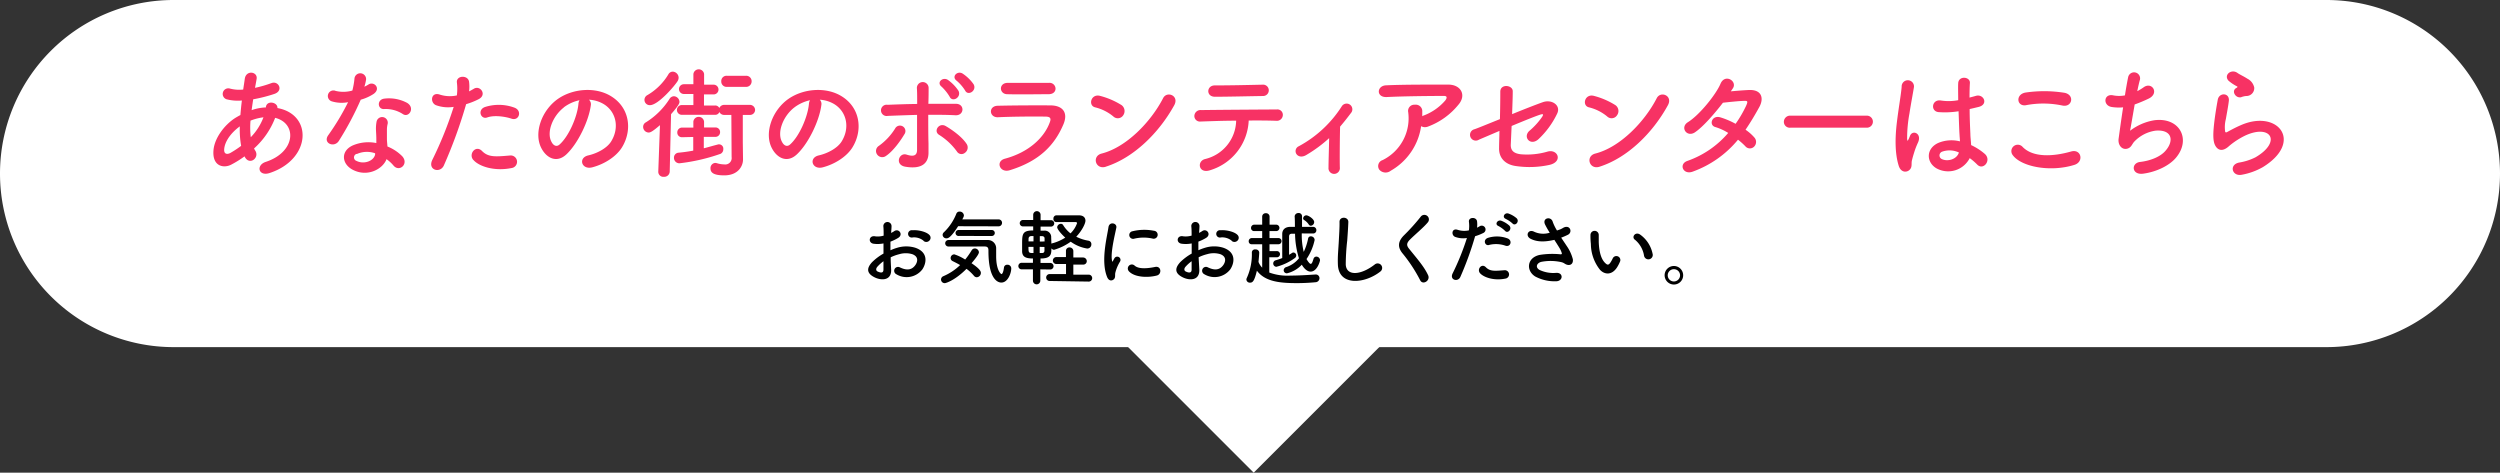 <svg xmlns="http://www.w3.org/2000/svg" viewBox="0 0 677 128"><rect x="0" y="0" width="677" height="128" fill="#333333" stroke="none"/><defs><style>.cls-1{fill:#fff;}.cls-2{fill:#f73264;}</style></defs><g id="レイヤー_2" data-name="レイヤー 2"><g id="レイヤー_1-2" data-name="レイヤー 1"><polygon class="cls-1" points="375.5 92 339.5 128 303.5 92 375.5 92"/><path class="cls-1" d="M47,94A47,47,0,0,1,47,0H630a47,47,0,0,1,0,94Z"/><path class="cls-2" d="M66.22,42.34a26.88,26.88,0,0,1-3.6,2.24c-2,1.06-5.18.53-4.81-3.89.26-3.23,2.9-6.83,5.9-8.75.43-.26.89-.52,1.39-.79.1-1.25.23-2.57.4-3.93a12.29,12.29,0,0,1-4.13-.33,1.52,1.52,0,1,1,.92-2.9,9.88,9.88,0,0,0,3.57.26c.13-.95.3-1.94.43-2.93.36-2.45,3.56-1.92,3.2.06-.13.83-.3,1.65-.43,2.41a32.71,32.71,0,0,0,4.46-1.29c1.91-.72,3.36,2.08.76,2.94a40.81,40.81,0,0,1-5.71,1.45c-.17,1.06-.3,2-.43,2.94a13.19,13.19,0,0,1,3.46-.72H72V29c.23-1.95,3.27-1.32,3.13.26,9.64,1.75,9.15,13.9-2.11,17.59-3,1-3.79-2.07-1.09-3,8.22-2.67,8.55-10.46,2.58-11.94A21.45,21.45,0,0,1,68.8,40.2a4,4,0,0,0,.36.65c1.15,1.92-1.58,4-2.84,1.69Zm-1.28-8.12c-2.61,1.91-4.1,4.26-4.23,6.21-.1,1.32.79,1.45,1.65,1A27.36,27.36,0,0,0,65.3,39.5,25.48,25.48,0,0,1,64.94,34.22Zm6.3-2.44a14.19,14.19,0,0,0-3.4.89,22,22,0,0,0,.07,4.49,15.59,15.59,0,0,0,3.43-5.38Z"/><path class="cls-2" d="M89.9,27.46a1.51,1.51,0,1,1,1-2.84,8.83,8.83,0,0,0,4.52-.1A20.79,20.79,0,0,0,96,21.18a1.58,1.58,0,0,1,3.14.3,10.9,10.9,0,0,1-.47,2,8.61,8.61,0,0,0,1.06-.56c1.49-1.05,3.56,1,1.45,2.51A12.51,12.51,0,0,1,97.69,27a82.19,82.19,0,0,1-5.91,11.12c-1.22,2-4.39.7-2.93-1.45a65.25,65.25,0,0,0,5.41-9A9.09,9.09,0,0,1,89.9,27.46ZM95.58,46c-3.07-1.55-3.43-5.12,0-6.64a10.74,10.74,0,0,1,6.33-.62V37.62c0-.83-.06-1.65-.1-2.47a10.24,10.24,0,0,1,.17-2.22,1.52,1.52,0,0,1,3,.6,6.5,6.5,0,0,0-.2,1.55c0,.76,0,1.58,0,2.54,0,.63.1,1.32.14,2.05a11.8,11.8,0,0,1,4,2.64c1.88,2.08-.79,4.42-2.37,2.51a9.85,9.85,0,0,0-1.88-1.72C103.7,45.74,99.57,48.05,95.58,46Zm1-4.33a1,1,0,0,0,0,1.92c2,1,4.65,0,5-1.75,0-.1,0-.23,0-.33A6.65,6.65,0,0,0,96.63,41.71ZM104,29.53c-1.82.1-2-2.64.16-2.83a10.38,10.38,0,0,1,6.07,1.15c2.25,1.35.53,4.09-1.09,3.07A8.53,8.53,0,0,0,104,29.53Z"/><path class="cls-2" d="M120.19,44.82c-1,2.21-4.49,1.25-3.1-1.56a101.62,101.62,0,0,0,5.77-14.32,9.66,9.66,0,0,1-4.82-.46c-1.68-.73-1.35-3.73,1.13-2.84a8.93,8.93,0,0,0,4.55.2,14.28,14.28,0,0,0,0-3.57c-.13-1.88,3-2,3.3-.16a10.08,10.08,0,0,1,0,2.64c.46-.23.86-.46,1.26-.69,1.71-1.13,3.76,1.61,1.28,2.83a20.09,20.09,0,0,1-3.33,1.32A130,130,0,0,1,120.19,44.82Zm8-1.49c-1.42-1.58.63-4.19,2.34-2.44s3.7,1.55,7.56,1.22a1.71,1.71,0,1,1,.43,3.4C133.75,46.47,129.66,45,128.21,43.33Zm3.73-11.52c-1.72.63-2.74-2.08-.56-2.84a12.25,12.25,0,0,1,7.92.17c2.21.79,1.32,3.69-.76,3C136.69,31.51,133.69,31.15,131.94,31.81Z"/><path class="cls-2" d="M160,28.48c-.53,4.19-3.5,10.43-6.66,13.36-2.55,2.35-5.32,1.06-6.77-1.78-2.08-4.09.13-10.23,4.55-13.3,4.06-2.8,10.1-3.27,14.26-.76,5.12,3.07,5.94,9.15,3.07,13.87-1.55,2.54-4.78,4.58-8.05,5.44-2.91.76-3.93-2.57-1.09-3.23,2.51-.57,5.05-2,6.14-3.7,2.34-3.7,1.45-8-1.82-10.1A8.59,8.59,0,0,0,159.49,27,1.66,1.66,0,0,1,160,28.48Zm-7.32.63c-3.07,2.37-4.72,6.76-3.34,9.3.5,1,1.36,1.46,2.18.73,2.48-2.18,4.79-7.43,5.12-11a2.31,2.31,0,0,1,.29-1A10.82,10.82,0,0,0,152.63,29.11Z"/><path class="cls-2" d="M178.72,33.89c-2,1.72-2.58,2-3.07,2a1.54,1.54,0,0,1-1.49-1.55,1.38,1.38,0,0,1,.76-1.22,20.22,20.22,0,0,0,6.37-6.31,1.46,1.46,0,0,1,1.19-.75A1.59,1.59,0,0,1,184,27.59c0,.36-.17.92-2.28,3.33l-.36,15.58a1.48,1.48,0,0,1-1.59,1.38,1.36,1.36,0,0,1-1.51-1.32V46.5ZM176,28.48a1.44,1.44,0,0,1-1.48-1.42,1.47,1.47,0,0,1,.82-1.32A16,16,0,0,0,181,20.13a1.37,1.37,0,0,1,1.19-.73,1.67,1.67,0,0,1,1.58,1.65,1.84,1.84,0,0,1-.26.89C182.78,23.16,178.26,28.48,176,28.48Zm14.59,8.58v3.1c1.29-.33,2.47-.69,3.7-1a1.12,1.12,0,0,1,.46-.07,1.16,1.16,0,0,1,1.12,1.29,1.35,1.35,0,0,1-.76,1.28A51,51,0,0,1,184,44.22a1.47,1.47,0,0,1-1.49-1.52,1.33,1.33,0,0,1,1.22-1.35c1.45-.13,2.77-.33,4-.56v-3.7l-3,.07h0a1.24,1.24,0,0,1-1.32-1.29,1.29,1.29,0,0,1,1.35-1.32h3V32.93a1.46,1.46,0,0,1,2.9,0v1.59l3,0h0A1.23,1.23,0,0,1,195,35.77a1.26,1.26,0,0,1-1.35,1.29Zm7.46-5.94h-1.92a1.41,1.41,0,0,1-1.32-.79,1.18,1.18,0,0,1-1.18.76h-9a1.32,1.32,0,1,1,0-2.64l3.14,0v-3l-2.58,0a1.32,1.32,0,1,1,0-2.64l2.58,0V20.06a1.46,1.46,0,0,1,2.9,0v2.87l2.58,0a1.32,1.32,0,1,1,0,2.64l-2.61,0v3l3,0a1.2,1.2,0,0,1,1.15.69,1.43,1.43,0,0,1,1.35-.86H203a1.4,1.4,0,0,1,1.48,1.42A1.38,1.38,0,0,1,203,31.12h-1.85v7.42l.06,4.59v.07c0,1.78-1.32,4.29-5.08,4.29-2.87,0-3.73-.73-3.73-1.88a1.39,1.39,0,0,1,1.29-1.49,2.14,2.14,0,0,1,.43.07,7,7,0,0,0,2,.33,1.74,1.74,0,0,0,2-2Zm-1.22-7.59A1.44,1.44,0,0,1,195.32,22a1.42,1.42,0,0,1,1.52-1.48H202A1.46,1.46,0,0,1,203.54,22,1.49,1.49,0,0,1,202,23.53Z"/><path class="cls-2" d="M222.42,28.48c-.53,4.19-3.5,10.43-6.67,13.36-2.54,2.35-5.31,1.06-6.76-1.78-2.08-4.09.13-10.23,4.55-13.3,4.06-2.8,10.1-3.27,14.26-.76,5.12,3.07,5.94,9.15,3.07,13.87-1.55,2.54-4.78,4.58-8.05,5.44-2.91.76-3.93-2.57-1.09-3.23,2.51-.57,5.05-2,6.14-3.7,2.34-3.7,1.45-8-1.82-10.1A8.59,8.59,0,0,0,222,27,1.66,1.66,0,0,1,222.42,28.48Zm-7.33.63c-3.06,2.37-4.71,6.76-3.33,9.3.5,1,1.35,1.46,2.18.73,2.48-2.18,4.79-7.43,5.12-11a2.31,2.31,0,0,1,.29-1A10.93,10.93,0,0,0,215.09,29.11Z"/><path class="cls-2" d="M237.53,41.84A1.63,1.63,0,0,1,238,39.5a16.46,16.46,0,0,0,4.39-4.68,1.48,1.48,0,1,1,2.51,1.55c-.83,1.42-2.94,4.52-5,5.87A1.68,1.68,0,0,1,237.53,41.84Zm2.9-10.46a1.53,1.53,0,1,1-.06-3c2.61-.1,5.31-.2,8-.23,0-1.75,0-3.24-.07-4.16a1.59,1.59,0,1,1,3.17-.14c0,1,0,2.55-.07,4.26,2.54,0,5,0,7.46,0s2.31,3.23-.13,3.1-4.89-.13-7.36-.13c0,2.67,0,5.51.07,7.79,0,1,0,1.58,0,2.5,0,2.61-1.59,4.59-6.31,3.77-2.93-.53-1.65-3.93.37-3.27,1.35.43,2.8.62,2.84-1.19,0-2.34,0-6.11,0-9.57C245.72,31.18,243.08,31.28,240.43,31.38ZM259.12,41a17.32,17.32,0,0,0-4.82-4.49c-1.62-1,0-3.47,1.85-2.34,1.41.82,4.32,2.77,5.64,4.85a1.76,1.76,0,0,1-.5,2.37A1.44,1.44,0,0,1,259.12,41ZM257.17,26.2A12.57,12.57,0,0,0,255,23.49c-1.52-1.18.36-2.8,1.75-1.81a11.24,11.24,0,0,1,2.8,2.9C260.44,26.33,257.93,27.82,257.17,26.2Zm4.19-1.68a11.4,11.4,0,0,0-2.28-2.64c-1.55-1.13.23-2.87,1.65-1.92a11.19,11.19,0,0,1,2.91,2.84C264.63,24.52,262.15,26.1,261.36,24.52Z"/><path class="cls-2" d="M273.43,46.1c-2.7.83-3.93-2.44-1.28-3.13,6.5-1.75,10.69-5.75,12.17-9.94.33-.89.17-1.42-1.09-1.45-3.36-.07-9.5,0-13,.17-2.35.09-2.64-3-.1-3.11,4.26-.1,9.8-.13,14.29-.1,3.3,0,4.92,1.89,3.56,5.12C285.64,39.17,281.62,43.59,273.43,46.1Zm10.5-20.59c-3.1,0-7.66.1-11.22,0-2.18-.07-2.31-3.1.23-3.07,3.17,0,7.79,0,11.12,0A1.61,1.61,0,0,1,285.84,24C285.84,24.75,285.28,25.51,283.93,25.51Z"/><path class="cls-2" d="M301.46,31.51a12.28,12.28,0,0,0-4.88-2.44c-2-.46-1.16-3.79,1.35-3.1a20.8,20.8,0,0,1,5.81,2.51,2,2,0,0,1,.43,2.74A1.75,1.75,0,0,1,301.46,31.51Zm-2,13.64c-2.81.89-3.87-2.88-1.13-3.57,6.64-1.68,13.3-8.51,16.64-15,1.05-2.05,4.45-.66,3,1.94C313.84,36,307,42.74,299.42,45.15Z"/><path class="cls-2" d="M327.78,46.07c-3.23,1.12-3.76-2.41-1.45-3a10.92,10.92,0,0,0,8.42-10.39c-3.67,0-7.3.16-9.61.23a1.51,1.51,0,0,1-1.71-1.49,1.67,1.67,0,0,1,1.88-1.61c4.68-.07,15.08-.14,20.46-.17a1.46,1.46,0,0,1,1.62,1.58,1.62,1.62,0,0,1-1.82,1.49c-1.81-.07-4.52-.1-7.42-.07A14.71,14.71,0,0,1,327.78,46.07ZM342,26c-4.56.07-9.51.2-13,.2-2.47,0-2.31-3.1,0-3.07,4.16,0,8.55-.1,12.88-.2A1.54,1.54,0,1,1,342,26Z"/><path class="cls-2" d="M353.8,41.94c-1.18.73-2.21.5-2.7-.19a1.44,1.44,0,0,1,.62-2.15,31.51,31.51,0,0,0,11.62-10.79A1.53,1.53,0,1,1,366,30.39c-1.06,1.42-2.08,2.71-3.1,3.9-.07,2.54-.14,8.68-.07,11.05a1.57,1.57,0,0,1-1.48,1.75,1.53,1.53,0,0,1-1.59-1.68c0-1.78.13-5.28.17-8A36.64,36.64,0,0,1,353.8,41.94Z"/><path class="cls-2" d="M376.62,46.23a2.25,2.25,0,0,1-3.11-.29,1.69,1.69,0,0,1,.89-2.58,12.62,12.62,0,0,0,6.94-13,1.68,1.68,0,0,1,1.81-2,1.76,1.76,0,0,1,2,1.88c0,.4,0,.83,0,1.22.1,0,.16-.1.26-.13a14.41,14.41,0,0,0,6-4.16c.49-.69.49-1.19-.36-1.19-3.7,0-10.9.07-15.52.3-2.9.13-2.74-3-.26-3.17,4.79-.23,12-.2,16.93-.2,3.43,0,5,2.87,2.71,5.48a19.19,19.19,0,0,1-8.19,5.88,2.14,2.14,0,0,1-1.88-.1A16.6,16.6,0,0,1,376.62,46.23Z"/><path class="cls-2" d="M400.5,37.82A1.56,1.56,0,1,1,399.28,35c.66-.2,3.53-1.39,6.9-2.74.07-2.71.1-5.45.1-7.43,0-2.21,3.37-1.84,3.37-.13s-.1,4-.17,6.21c3.4-1.39,6.73-2.68,8.32-3.24,2.44-.86,4.95.86,3.89,3.07a23.11,23.11,0,0,1-5.05,6.93c-2.18,2-4.32-.52-2.51-2.21a19.49,19.49,0,0,0,3.44-3.76c.59-.89.16-.86-.46-.66-1.16.36-4.43,1.68-7.76,3.07-.1,2-.17,3.83-.23,5-.07,1.62.76,2.44,2.74,2.67a19.76,19.76,0,0,0,7.09-.69c2.94-.92,4.39,2.71.66,3.56a25.26,25.26,0,0,1-9,.33c-2.91-.36-4.72-2.14-4.66-4.85,0-1.15.07-2.8.1-4.68Z"/><path class="cls-2" d="M435.19,31.51a12.32,12.32,0,0,0-4.89-2.44c-2-.46-1.15-3.79,1.36-3.1a20.74,20.74,0,0,1,5.8,2.51,1.94,1.94,0,0,1,.43,2.74A1.74,1.74,0,0,1,435.19,31.51Zm-2.05,13.64c-2.8.89-3.86-2.88-1.12-3.57,6.63-1.68,13.3-8.51,16.63-15,1.06-2.05,4.46-.66,3,1.94C447.56,36,440.73,42.74,433.14,45.15Z"/><path class="cls-2" d="M458.41,46.47c-2.64,1-3.92-2.08-1.42-2.91A25.71,25.71,0,0,0,468,36a14.44,14.44,0,0,0-3.47-1.59c-1.85-.49-1-3.3,1.32-2.64A21.8,21.8,0,0,1,470,33.53a32.27,32.27,0,0,0,2.77-4.72c.63-1.35.5-1.52-.36-1.49-1.32,0-4.72.37-5.84.5-2.31,3-5.35,6.5-7.56,8s-4.16-1.35-1.91-2.74c3.2-2,7.62-7.56,8.81-10.39s4.55-.76,3.4,1.15c-.17.26-.37.56-.6.89,1.62-.13,3.44-.3,5-.36,3.4-.1,4,2.28,2.71,4.62s-2.45,4.26-3.73,6.14a12.29,12.29,0,0,1,2.37,2.08,1.79,1.79,0,0,1-.06,2.51,1.6,1.6,0,0,1-2.35-.1,17.66,17.66,0,0,0-2-1.79A28.29,28.29,0,0,1,458.41,46.47Z"/><path class="cls-2" d="M484.82,34.58A1.59,1.59,0,0,1,483.07,33a1.68,1.68,0,0,1,1.75-1.68h20.73a1.63,1.63,0,1,1,0,3.26Z"/><path class="cls-2" d="M514.18,44.91c-1.06-3.33-1-7.59-.53-11.58s1.15-7.69,1.32-9.84a1.67,1.67,0,1,1,3.33.07c-.23,1.49-.79,4.36-1.22,7.16a36.94,36.94,0,0,0-.63,6.9c.07.59.1.69.43,0,.1-.19.33-.79.4-.95.76-1.59,3.27-.47,2.08,2a20.7,20.7,0,0,0-1,2.61c-.26.82-.46,1.55-.59,2.08-.26.92.17,1.84-.66,2.64S514.74,46.7,514.18,44.91Zm10.26.7c-2.87-1.65-2.94-5.41.5-6.93a9.32,9.32,0,0,1,5.81-.4c0-.53-.07-1-.1-1.65-.1-1.35-.17-3.89-.27-6.5a23.13,23.13,0,0,1-5.41.23c-2.28-.2-1.88-3.57.66-3.14a13.78,13.78,0,0,0,4.65-.09c0-1.85-.06-3.54,0-4.56.07-2.15,3.3-1.85,3.17-.07-.07.93-.1,2.31-.1,3.93.56-.16,1.15-.3,1.68-.46,2.15-.66,3.57,2.34.73,3-.79.19-1.59.39-2.38.56,0,2.57.13,5.15.2,6.76,0,.83.16,1.92.2,3a16,16,0,0,1,3.73,2.41c1.88,1.72-.46,4.59-2.11,2.84a16.06,16.06,0,0,0-2-1.72A6.56,6.56,0,0,1,524.44,45.61Zm6-4.33a6,6,0,0,0-4.56-.19A1.09,1.09,0,0,0,525.7,43c1.58.89,4.25.2,4.78-1.75Z"/><path class="cls-2" d="M545,41.94a1.74,1.74,0,0,1,2.74-2.14c2.81,2.87,8.15,2.64,13.14,1.22,2.74-.76,3.53,2.81.86,3.63C555.17,46.7,547.25,45.15,545,41.94Zm3.7-13.46c-2.61.49-3-3-.1-3.43a34.93,34.93,0,0,1,10.53.09c2.77.6,2,4-.63,3.44A25,25,0,0,0,548.67,28.48Z"/><path class="cls-2" d="M576.82,35.41a14.79,14.79,0,0,1,6.53-2.84c6.93-.92,10.07,5.18,5.91,10.13-1.81,2.18-5.35,3.86-8.88,4.33-3.17.43-3.33-2.87-.86-3.17,2.84-.33,5.52-1.42,6.87-3,2.41-2.71,1.85-5.84-2.64-5.48a9.85,9.85,0,0,0-5.81,3c-.59.62-.76,1.58-1.88,1.88-1.45.39-2.58-1-2.34-2.71.26-1.88.72-5.25,1.22-8.48a12.61,12.61,0,0,1-3.11-.1c-2.44-.4-2.17-3.73.47-3.14a8.38,8.38,0,0,0,3.13,0c.33-2.12.66-3.93.89-5a1.63,1.63,0,1,1,3.17.79c-.23.76-.46,1.85-.72,3.07a13.72,13.72,0,0,0,1.74-1.06c2.28-1.62,4.36,1.68,1.29,3.1a38.92,38.92,0,0,1-3.73,1.56C577.54,31.35,577.05,34.25,576.82,35.41Z"/><path class="cls-2" d="M607.09,47.32c-2.68.53-3.54-2.74-.73-3.3a15.2,15.2,0,0,0,4.42-1.42c3.63-2.11,4.62-4.39,3.93-5.71s-3.1-1.81-6.6-.23a20.75,20.75,0,0,0-4.42,2.84c-2,1.88-3.27,1-3.86-.2s-.53-3.2-.27-5.61.69-4.95,1-6.63c.33-2.11,3.33-2,3,.33-.16,1.39-.52,3.23-.79,4.82a8.77,8.77,0,0,0-.2,3.43c.1.26.27.26.57.1.66-.36,2.21-1.22,3.76-1.88,10-4.33,17,4.59,5.84,11.42A17.94,17.94,0,0,1,607.09,47.32Zm-.14-21c-1.58.39-2.77-1.72-1.38-2.48.16-.1.49-.26.26-.43a11.46,11.46,0,0,1-2.34-1.55c-1.42-1.55.76-3.3,2.41-2.11.59.43,1.71.92,2.67,1.55a3.51,3.51,0,0,1,1.88,2.41A2.14,2.14,0,0,1,608.37,26C607.94,26,607.48,26.13,607,26.27Z"/><path d="M241.32,72.9c.18,3.14-2.64,3.1-4.44,2.22-2.62-1.28-1.89-2.84-.73-4.12a14.56,14.56,0,0,1,3.1-2.33c0-.92,0-1.87,0-2.75a8.13,8.13,0,0,1-2.64.09c-1.63-.2-1.36-2.4.46-2a5.66,5.66,0,0,0,2.22-.2c0-1,0-1.74-.08-2.58a1.11,1.11,0,1,1,2.22,0c0,.48-.07,1.19-.11,1.85a7.28,7.28,0,0,0,.88-.51c1.19-.79,2.53.95,1,1.87a11.9,11.9,0,0,1-2.07,1c0,.69,0,1.5,0,2.34a13.54,13.54,0,0,1,1.85-.69,8.38,8.38,0,0,1,4.88,0c3.63,1.25,3,4.22,1.92,5.85a5.37,5.37,0,0,1-7.06,1.32,1,1,0,1,1,.94-1.87c1.72.83,3.13.86,4.18-.55.53-.71,1.15-2.27-.77-3a6.14,6.14,0,0,0-3.56,0,11.42,11.42,0,0,0-2.31.84C241.19,70.81,241.28,72,241.32,72.9Zm-3.69-.71c-.47.51-.47,1.08,0,1.32,1,.46,1.58.4,1.61-.46,0-.59,0-1.41,0-2.31A10.82,10.82,0,0,0,237.63,72.19Zm12.47-7a4.09,4.09,0,0,0-2.9-.9,1,1,0,1,1-.11-1.94c1.58-.13,3.78.42,4.57,1.26a1.07,1.07,0,0,1,0,1.56A1.13,1.13,0,0,1,250.1,65.24Z"/><path d="M255.83,76.68a1,1,0,0,1-1-1,1,1,0,0,1,.66-.9,14.86,14.86,0,0,0,4.51-3c-.68-.4-1.38-.75-2-1.06a.92.92,0,0,1-.57-.84,1,1,0,0,1,1-1,12.46,12.46,0,0,1,2.94,1.41,21.72,21.72,0,0,0,1.76-2.51,1,1,0,0,1,.86-.5,1.11,1.11,0,0,1,1.1,1c0,.18,0,.69-2,3,2.35,1.58,2.53,2.24,2.53,2.62a1.18,1.18,0,0,1-1.1,1.18,1,1,0,0,1-.79-.41,11.83,11.83,0,0,0-2-1.87C258.67,75.87,256.21,76.68,255.83,76.68Zm3.63-15.42c-2,3.16-2.77,3.28-3.12,3.28a1,1,0,0,1-1.08-.93,1,1,0,0,1,.37-.73A14.27,14.27,0,0,0,259,57.82a.89.89,0,0,1,.86-.52,1.11,1.11,0,0,1,1.16,1c0,.15,0,.37-.44,1.12l9.77,0a.91.91,0,0,1,1,.92.93.93,0,0,1-1,.95Zm-2.62,5.5a.88.88,0,0,1,0-1.76h10.52a2.24,2.24,0,0,1,2.4,2.11c0,.55,0,1.34,0,2.24,0,3.81,1.25,4.87,1.45,4.87s.51-.51.66-1.74a.86.86,0,0,1,.9-.79,1,1,0,0,1,1.08,1c0,1.21-.88,3.83-2.69,3.83-.46,0-3.49-.16-3.49-8.54,0-.59,0-1.23-1-1.23Zm2.82-2.86a.81.81,0,1,1,0-1.61h8.83a.81.81,0,1,1,0,1.61Z"/><path d="M281.72,72.94V76a1,1,0,0,1-2,0V72.94l-3.06,0a.89.89,0,1,1,0-1.78l3.06,0V70c-2,0-2.84-.48-2.93-1.84,0-.51,0-1.17,0-1.85,0-2.91,0-3.9,3-3.9v-1.1l-2.68,0a.87.87,0,1,1,0-1.73l2.68,0V58.18a1,1,0,0,1,2,0v1.45l2.73,0a.87.87,0,1,1,0,1.73l-2.73,0v1.1c.44,0,.81,0,1,0a1.74,1.74,0,0,1,1.87,1.6c0,.53.05,1.21.05,1.92a.57.57,0,0,1,.24-.09,12.16,12.16,0,0,0,3.52-1.54c-1.1-1-2.18-2.29-2.18-2.8a1,1,0,0,1,1-.94.67.67,0,0,1,.6.33,8.57,8.57,0,0,0,2,2.26,7.11,7.11,0,0,0,1.78-2.77c0-.2-.22-.29-.35-.29h-.81c-1.3,0-3.13,0-4.49,0h0a.79.79,0,0,1-.75-.88.85.85,0,0,1,.75-.95l2.5,0c1.28,0,2.6,0,3.63,0,1.3,0,1.79.69,1.79,1.46s-.95,2.72-2.49,4.33a11.32,11.32,0,0,0,3.3,1.08.93.93,0,0,1,.79,1,1.1,1.1,0,0,1-1.14,1.12,10.27,10.27,0,0,1-4.45-1.85,14.76,14.76,0,0,1-4.53,2.2,1,1,0,0,1-.7-.4c0,1.59-.09,2.75-2.95,2.75V71.2l2.64,0a.89.89,0,1,1,0,1.78Zm-1.85-6.09h-1.36c0,1.65.06,1.67,1.36,1.67Zm0-2.93-.59,0c-.64.07-.73.4-.75.81,0,.18,0,.4,0,.64h1.34Zm3,1.47c0-.31,0-.59,0-.81,0-.37-.19-.59-.68-.64l-.61,0v1.47Zm-1.32,1.46v1.67l.57,0c.46,0,.7-.16.72-.64,0-.27,0-.62,0-1Zm2.79,9.24a.94.94,0,1,1,0-1.87l4.34,0,0-2.73-2.72,0a.94.94,0,0,1,0-1.87l2.7,0V68a.93.93,0,0,1,1-1,1,1,0,0,1,1,1v1.73l2.64,0a1,1,0,0,1,1,1,.93.93,0,0,1-1,.92l-2.64,0,0,2.73,4.07,0a.94.94,0,1,1,0,1.87Z"/><path d="M299.8,75c-1.76-4.34,0-10.85.37-13.47.24-1.63,2.38-1.14,2.13.13-.35,1.79-1.67,7-1.14,9,.07.29.15.22.24,0s.29-.55.38-.71a.88.88,0,0,1,1.54.86,10.84,10.84,0,0,0-1.3,3.08c-.13.59.13,1.28-.42,1.76S300.24,76.09,299.8,75Zm5.89-1.56a1.09,1.09,0,0,1,1.56-1.52c1.19,1.08,3.83.72,5.55.37s1.89,2,.44,2.33C310.89,75.23,307.28,75.16,305.69,73.45ZM307,64.67a1,1,0,1,1-.31-2.05,13.42,13.42,0,0,1,5.79-.13,1.08,1.08,0,1,1-.38,2.11A11.16,11.16,0,0,0,307,64.67Z"/><path d="M324.77,72.9c.18,3.14-2.64,3.1-4.44,2.22-2.62-1.28-1.89-2.84-.73-4.12a14.4,14.4,0,0,1,3.11-2.33c0-.92,0-1.87,0-2.75A8.13,8.13,0,0,1,320,66c-1.63-.2-1.36-2.4.46-2a5.72,5.72,0,0,0,2.23-.2c0-1,0-1.74-.09-2.58a1.11,1.11,0,1,1,2.22,0c0,.48-.07,1.19-.11,1.85a7.28,7.28,0,0,0,.88-.51c1.19-.79,2.53.95,1,1.87a11.9,11.9,0,0,1-2.07,1c0,.69,0,1.5,0,2.34a14,14,0,0,1,1.85-.69,8.38,8.38,0,0,1,4.88,0c3.63,1.25,3,4.22,1.92,5.85a5.37,5.37,0,0,1-7.06,1.32,1,1,0,1,1,.94-1.87c1.72.83,3.13.86,4.18-.55.53-.71,1.15-2.27-.77-3a6.14,6.14,0,0,0-3.56,0,11.42,11.42,0,0,0-2.31.84C324.64,70.81,324.73,72,324.77,72.9Zm-3.69-.71c-.47.51-.47,1.08,0,1.32.95.46,1.59.4,1.61-.46,0-.59,0-1.41,0-2.31A10.82,10.82,0,0,0,321.08,72.19Zm12.47-7a4.09,4.09,0,0,0-2.9-.9,1,1,0,1,1-.11-1.94c1.58-.13,3.78.42,4.57,1.26a1.07,1.07,0,0,1,0,1.56A1.13,1.13,0,0,1,333.55,65.24Z"/><path d="M343.72,69.66V73.8a14.25,14.25,0,0,0,5.78.83c2.27,0,4.76-.17,6.78-.3h.09a1,1,0,0,1,.95,1,1.12,1.12,0,0,1-1.08,1.1c-1.57.15-3.3.24-5,.24-4.58,0-8.65-.37-10.87-3.37-.7,2.91-1.17,3.24-1.85,3.24a.92.92,0,0,1-1-.84,1.15,1.15,0,0,1,.13-.46A15.43,15.43,0,0,0,339,68.36a.84.84,0,0,1,1-.81.91.91,0,0,1,1,.84c0,.5-.18,2.35-.2,2.53a4.43,4.43,0,0,0,1,1.56V66.14H339a.77.77,0,0,1-.85-.79.84.84,0,0,1,.85-.88h2.8l0-1.89h-2.12a.83.83,0,0,1-.9-.84.88.88,0,0,1,.9-.9h2.12v-2.2a.92.92,0,0,1,1-.9.93.93,0,0,1,1,.9v2.2h1.8a.87.87,0,1,1,0,1.74h-1.82v1.89h2.33a.84.84,0,1,1,0,1.67h-2.33V68h1.91a.84.84,0,1,1,0,1.67Zm8.8-6.45a19,19,0,0,0,.53,5,15.26,15.26,0,0,0,1.18-3.57A.72.72,0,0,1,355,64,1,1,0,0,1,356,65a14.41,14.41,0,0,1-2.2,5.15c.17.29.79,1.3,1.12,1.3s.46-.37.77-1.32a.81.81,0,0,1,.77-.64,1,1,0,0,1,1,1c0,.22-.75,3.06-2.55,3.06-1.17,0-2.07-1.32-2.38-1.87a8,8,0,0,1-4,2.33.84.84,0,0,1-.91-.81.94.94,0,0,1,.71-.88,7.3,7.3,0,0,0,3.43-2.38,23.39,23.39,0,0,1-1.06-6.65h-.81c-.68,0-.79.33-.81.78,0,.92,0,2.13,0,3.47V69c.27-.16.53-.31.75-.46a.72.72,0,0,1,.44-.16.8.8,0,0,1,.75.79.92.92,0,0,1-.46.77,14.68,14.68,0,0,1-4.93,2.31.9.9,0,0,1-.2-1.76,16,16,0,0,0,1.8-.61v-2c0-1.61,0-3.15,0-4.53,0-.93.55-1.9,2.2-1.92l1.23,0c0-1,0-1.92-.07-2.86v0a1,1,0,0,1,1-.88.88.88,0,0,1,1,.9c0,.9,0,1.85,0,2.84,1,0,2,0,3,0a.87.87,0,0,1,.88.9.86.86,0,0,1-.9.9Zm1.91-2.39a4.11,4.11,0,0,0-1.27-1.24.49.49,0,0,1-.27-.46.89.89,0,0,1,.86-.81c.55,0,2.13,1,2.13,1.82a1,1,0,0,1-.9,1A.68.68,0,0,1,354.43,60.82Z"/><path d="M362.3,71.6c-.09-2.31.15-4.18.26-6.52.07-1.42.22-3.58.18-4.95-.05-1.62,2.44-1.49,2.39,0s-.19,3.48-.3,5a59.06,59.06,0,0,0-.4,6.47c.13,3.21,4.05,3,7.88,0a1.22,1.22,0,1,1,1.52,1.91C369.54,76.9,362.49,77.54,362.3,71.6Z"/><path d="M384.58,75.89a40.55,40.55,0,0,0-4.67-7.15c-1.45-1.7-1.45-3.26.27-5a54.9,54.9,0,0,0,4.51-5,1.23,1.23,0,1,1,1.95,1.49c-1.1,1.34-3.43,3.26-4.79,4.62-1,1-1,1.61-.27,2.51,2.2,2.75,4.07,4.82,5.15,7.17C387.42,76,385.28,77.3,384.58,75.89Z"/><path d="M395.46,75c-.66,1.47-3,.83-2.07-1a67,67,0,0,0,3.85-9.55,6.27,6.27,0,0,1-3.21-.31c-1.12-.48-.9-2.48.75-1.89a5.84,5.84,0,0,0,3,.13,9,9,0,0,0,0-2.37c-.09-1.26,2-1.32,2.2-.11a6.45,6.45,0,0,1,0,1.76c.31-.15.57-.31.84-.46a1,1,0,1,1,.86,1.89,14.07,14.07,0,0,1-2.22.88A87.2,87.2,0,0,1,395.46,75Zm5.35-1c-.95-1.06.41-2.8,1.56-1.63s2.46,1,5,.81a1.14,1.14,0,1,1,.28,2.27C404.5,76.09,401.77,75.07,400.81,74Zm2.48-7.68c-1.14.42-1.82-1.39-.37-1.9a8.15,8.15,0,0,1,5.28.12c1.47.52.88,2.46-.51,2A7.72,7.72,0,0,0,403.29,66.32Zm2.49-5.11c-1.12-.46-.24-1.8.77-1.43a6.89,6.89,0,0,1,2.18,1.32c.85.93-.44,2.27-1.17,1.41A7.76,7.76,0,0,0,405.78,61.21Zm2-1.93c-1.12-.44-.33-1.79.7-1.46a6.93,6.93,0,0,1,2.22,1.28c.88.88-.37,2.24-1.12,1.41A7.75,7.75,0,0,0,407.76,59.28Z"/><path d="M424.31,66.67a11.15,11.15,0,0,1,1.62,3.54c.18,1.56-1.12,1.94-2.26,1.15a2.59,2.59,0,0,0-.9-.38,13.33,13.33,0,0,0-5.44-.06c-1.23.37-1.6,1.49-.44,2.17a8.77,8.77,0,0,0,4.56.8c2-.09,1.89,2.35-.2,2.28a11.15,11.15,0,0,1-5.5-1.29c-2.58-1.59-2.27-5.15,1.25-5.86a21.58,21.58,0,0,1,5.59-.15c.33,0,.42-.09.33-.37a5.37,5.37,0,0,0-.55-1.24c-.4-.68-.92-1.47-1.45-2.31a2.66,2.66,0,0,1-.42.09c-2.53.55-4.44.42-6-.37s-.68-2.71.9-1.94a5.83,5.83,0,0,0,4.27.29,22.7,22.7,0,0,1-1.28-2.25c-.81-1.78,1.65-2.29,2.09-.7a12.26,12.26,0,0,0,1.15,2.35l.94-.33a6.56,6.56,0,0,0,.82-.44c1.78-.9,2.55,1.23,1.21,1.92a18.68,18.68,0,0,1-1.83.79Z"/><path d="M433.29,73.07a11.33,11.33,0,0,1-2.48-7,19.66,19.66,0,0,1-.11-2.44,1.12,1.12,0,1,1,2.24,0c0,.85,0,.9,0,1.91.09,2.31.51,4.49,1.74,5.68.57.55.86.61,1.34,0a8.53,8.53,0,0,0,.73-1.29,1.08,1.08,0,0,1,2,.79,10.16,10.16,0,0,1-.86,1.69C436.48,74.59,434.52,74.39,433.29,73.07ZM445.2,69.2a7,7,0,0,0-2.45-4.27c-1.05-.72.14-2.35,1.46-1.36a8.42,8.42,0,0,1,3.3,5.1A1.19,1.19,0,1,1,445.2,69.2Z"/><path d="M453.29,77.05a2.51,2.51,0,1,1,2.51-2.5A2.5,2.5,0,0,1,453.29,77.05Zm0-4.15a1.65,1.65,0,0,0-1.67,1.65,1.67,1.67,0,1,0,3.34,0A1.65,1.65,0,0,0,453.29,72.9Z"/></g></g></svg>